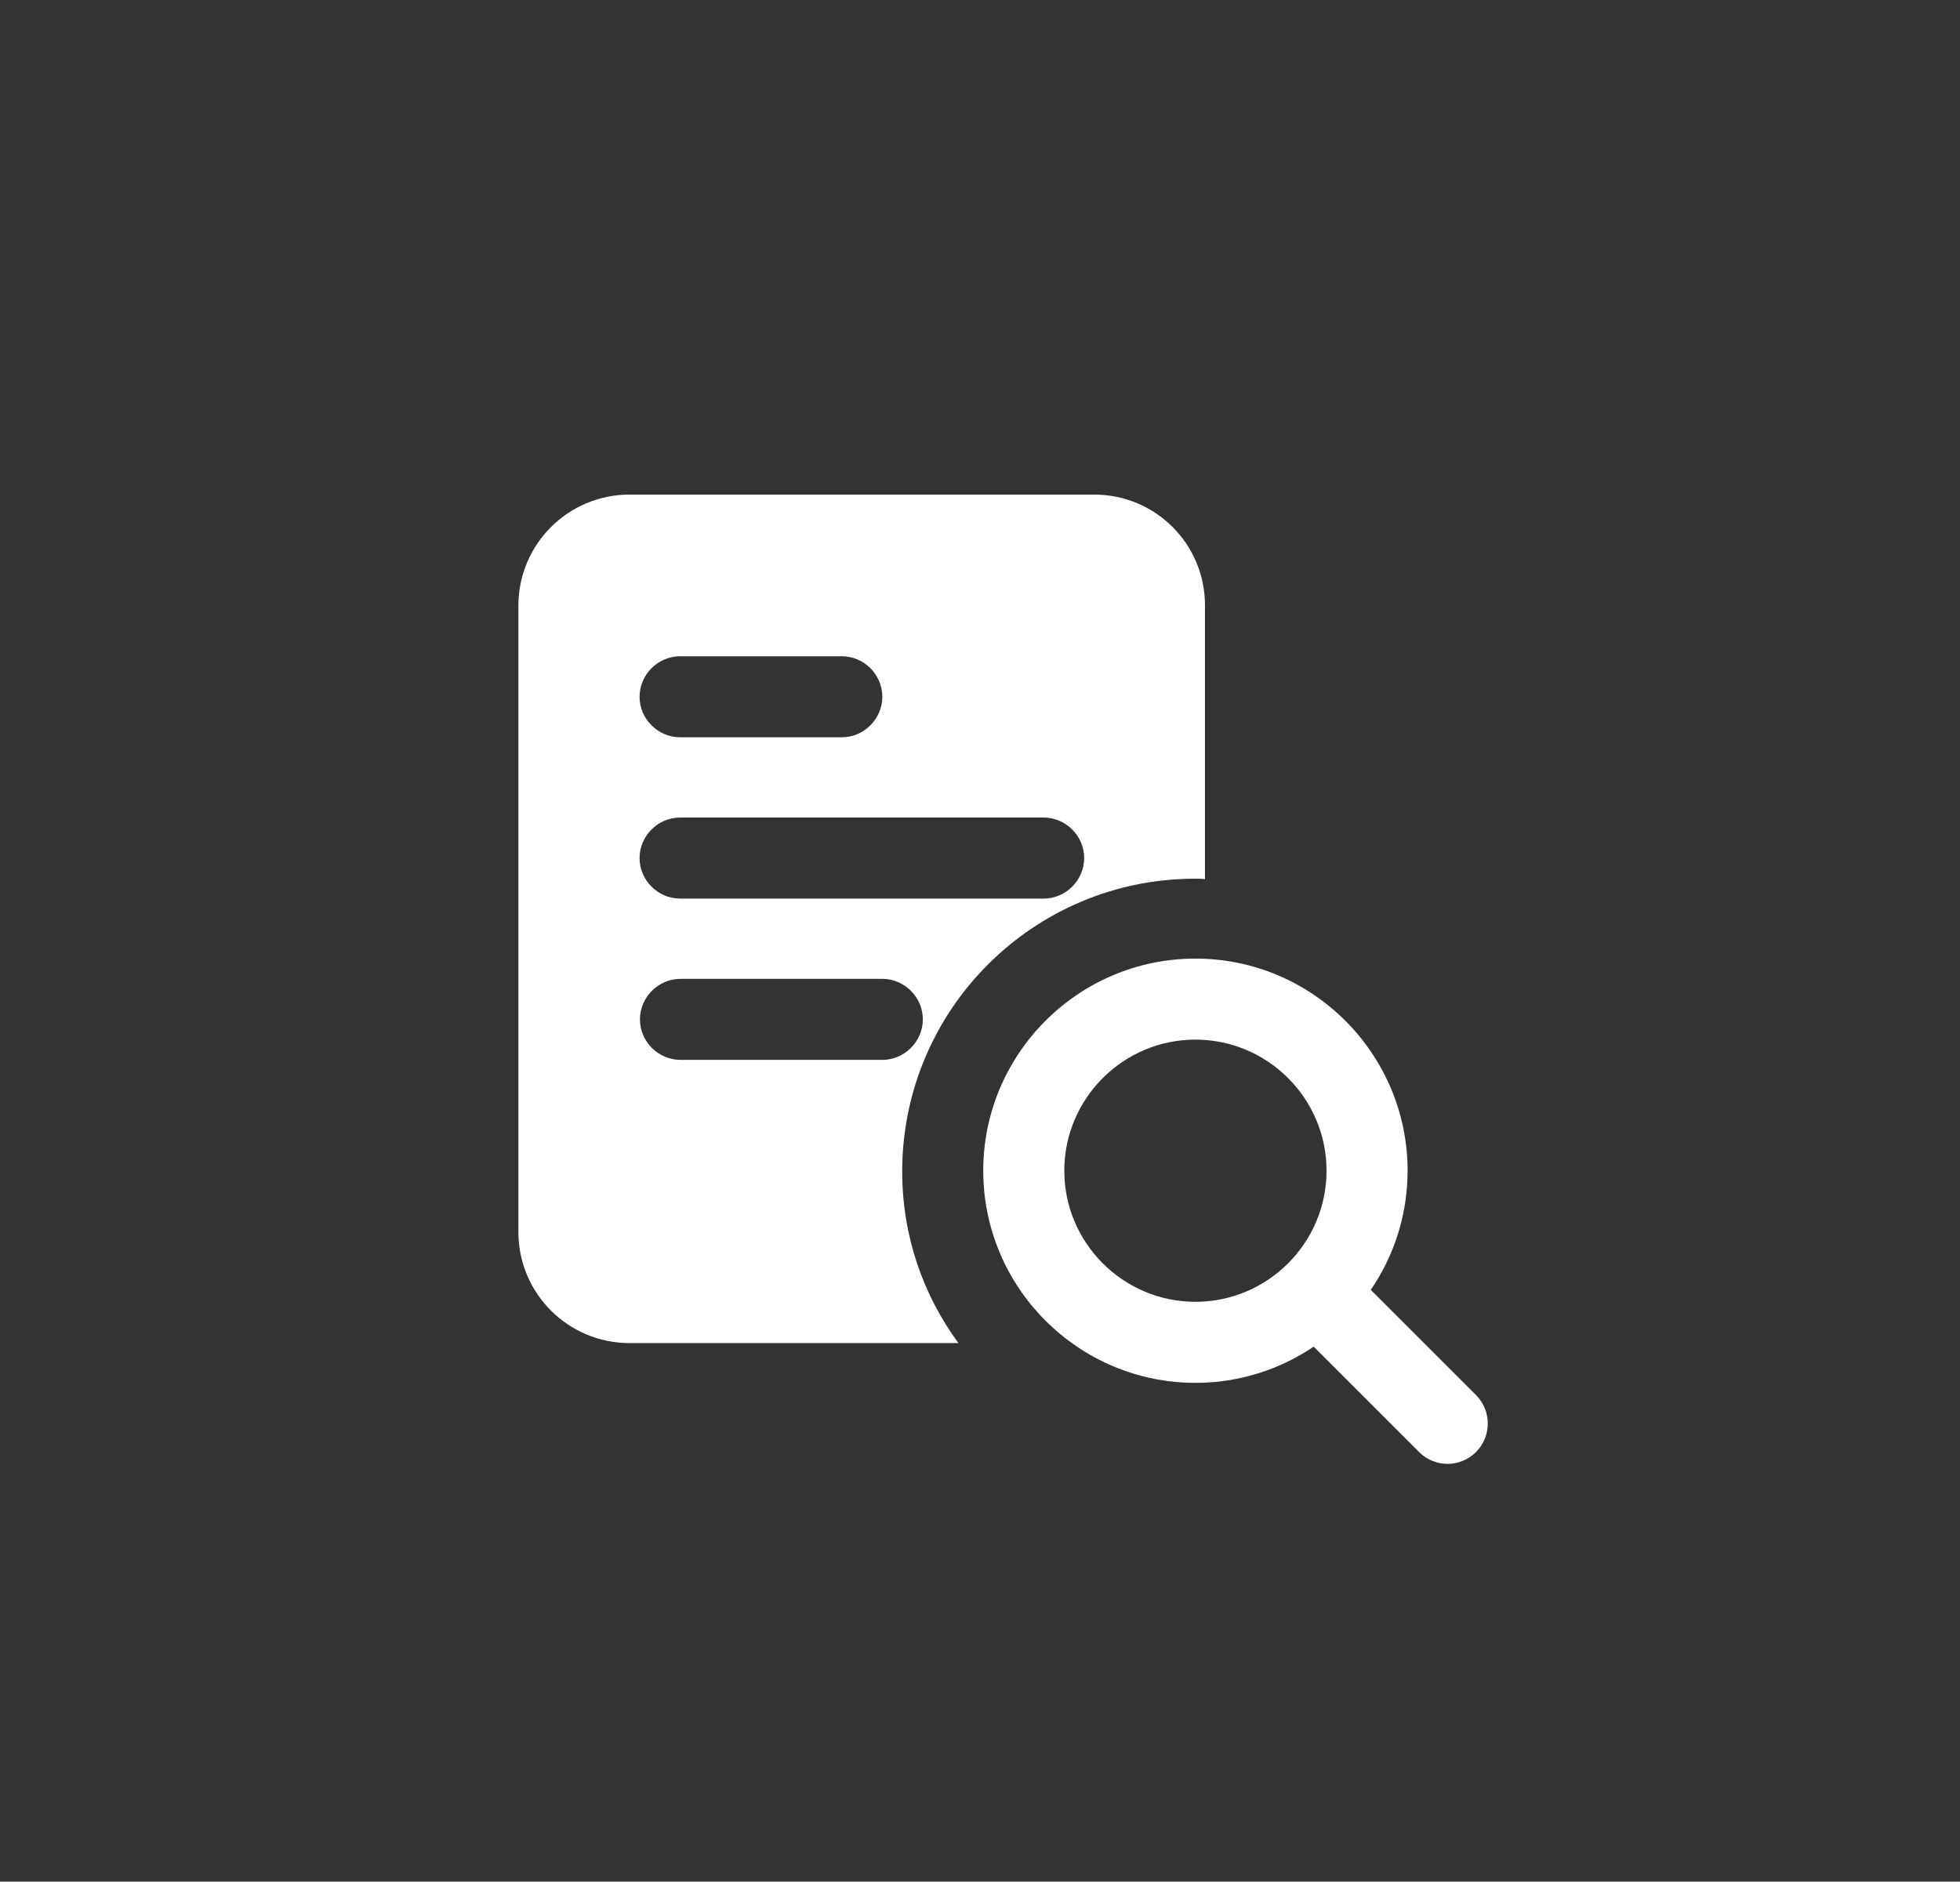 <?xml version="1.0" encoding="utf-8"?>
<!-- Generator: Adobe Illustrator 26.0.1, SVG Export Plug-In . SVG Version: 6.00 Build 0)  -->
<svg version="1.1" id="圖層_1" xmlns="http://www.w3.org/2000/svg" xmlns:xlink="http://www.w3.org/1999/xlink" x="0px" y="0px"
	 viewBox="0 0 512.7 492.3" style="enable-background:new 0 0 512.7 492.3;" xml:space="preserve">
<rect x="0" y="0" width="512.7" height="492.3" fill="#333333" stroke="none"/>
<style type="text/css">
	.st0{fill:#FFFFFF;}
</style>
<g id="圖層_2_00000054953601349396102230000012183431372464413373_">
	<g>
		<g>
			<g>
				<g>
					<path class="st0" d="M286.2,129.4H164.7c-16.1,0-29.1,13-29.1,29.1v163.8c0,16.1,13,29.1,29.1,29.1h86
						c-9.3-12.7-14.7-28.1-14.7-44.9c0-42.3,34.3-76.6,76.6-76.6c0.8,0,1.8,0,2.6,0.1v-71.4C315.3,142.4,302.3,129.4,286.2,129.4z
						 M177.9,171.7h42.3c5.8,0,10.6,4.8,10.6,10.6s-4.8,10.6-10.6,10.6h-42.3c-5.8,0-10.6-4.8-10.6-10.6S172.1,171.7,177.9,171.7z
						 M230.8,277.3H178c-5.8,0-10.6-4.8-10.6-10.6s4.8-10.6,10.6-10.6h52.8c5.8,0,10.6,4.8,10.6,10.6S236.6,277.3,230.8,277.3z
						 M273,235.1h-95.1c-5.8,0-10.6-4.8-10.6-10.6s4.8-10.6,10.6-10.6H273c5.8,0,10.6,4.8,10.6,10.6S278.8,235.1,273,235.1z"/>
				</g>
			</g>
			<g>
				<g>
					<path class="st0" d="M378.7,383c-2.7,0-5.4-1-7.5-3.1l-34.3-34.3c-4.1-4.1-4.1-10.8,0-14.9s10.8-4.1,14.9,0l34.3,34.3
						c4.1,4.1,4.1,10.8,0,14.9C384.1,381.9,381.4,383,378.7,383L378.7,383z"/>
				</g>
			</g>
			<g>
				<g>
					<path class="st0" d="M312.7,361.8c-30.6,0-55.5-24.9-55.5-55.5s24.9-55.5,55.5-55.5s55.5,24.9,55.5,55.5
						S343.2,361.8,312.7,361.8z M312.7,272c-18.9,0-34.3,15.4-34.3,34.3s15.4,34.3,34.3,34.3s34.3-15.4,34.3-34.3
						S331.6,272,312.7,272z"/>
				</g>
			</g>
		</g>
	</g>
</g>
</svg>
